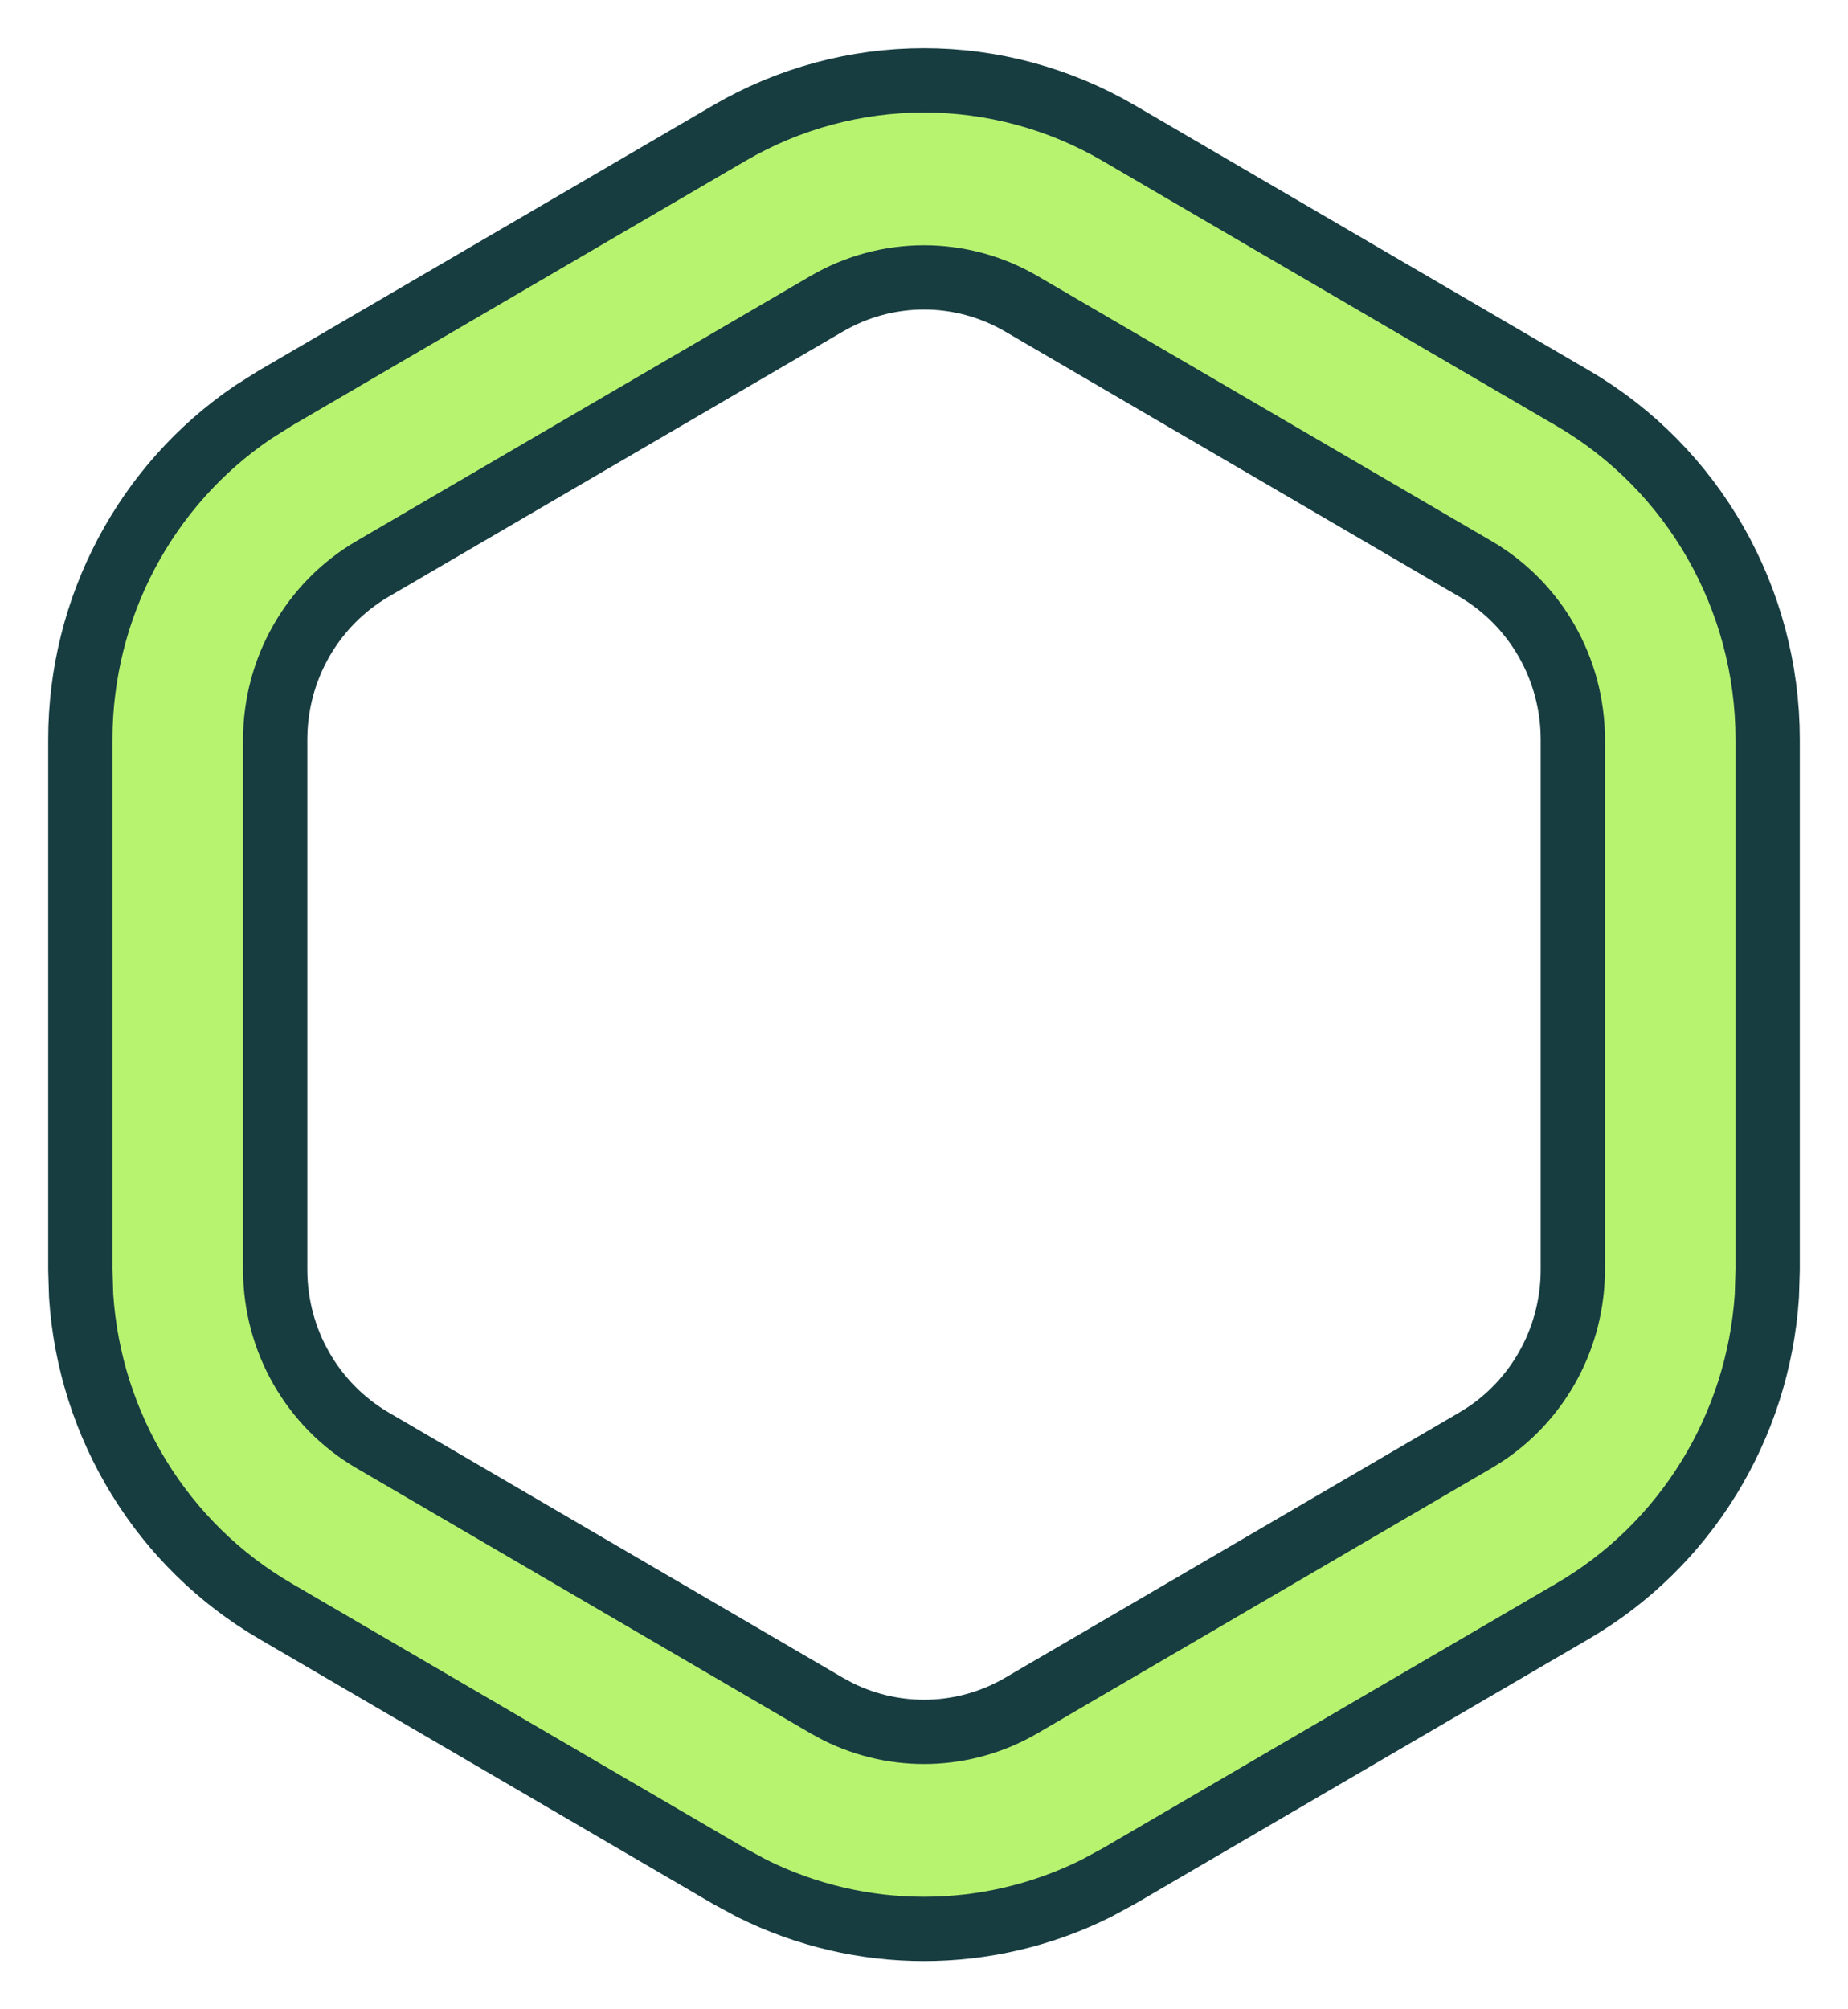 <svg width="23" height="25" viewBox="0 0 23 25" fill="none" xmlns="http://www.w3.org/2000/svg">
<path d="M19.575 9.201C19.575 8.325 19.113 7.516 18.363 7.078L12.712 3.78C11.962 3.342 11.038 3.342 10.288 3.78L4.637 7.078C3.887 7.516 3.425 8.325 3.425 9.201V15.798C3.425 16.674 3.887 17.483 4.637 17.921L10.288 21.22L10.43 21.297C11.153 21.656 12.009 21.631 12.712 21.22L18.363 17.921L18.5 17.835C19.169 17.382 19.575 16.619 19.575 15.798V9.201ZM22 15.798L21.99 16.125C21.883 17.749 20.982 19.224 19.575 20.045L13.925 23.343L13.64 23.497C12.291 24.168 10.709 24.168 9.36 23.497L9.075 23.343L3.425 20.045C2.018 19.224 1.117 17.749 1.01 16.125L1 15.798V9.201C1 7.559 1.812 6.034 3.15 5.128L3.425 4.955L9.075 1.657C10.576 0.781 12.424 0.781 13.925 1.657L19.575 4.955C21.076 5.831 22 7.45 22 9.201V15.798Z" fill="#B8F370" stroke="#173D41" stroke-width="0.8"/>
</svg>
